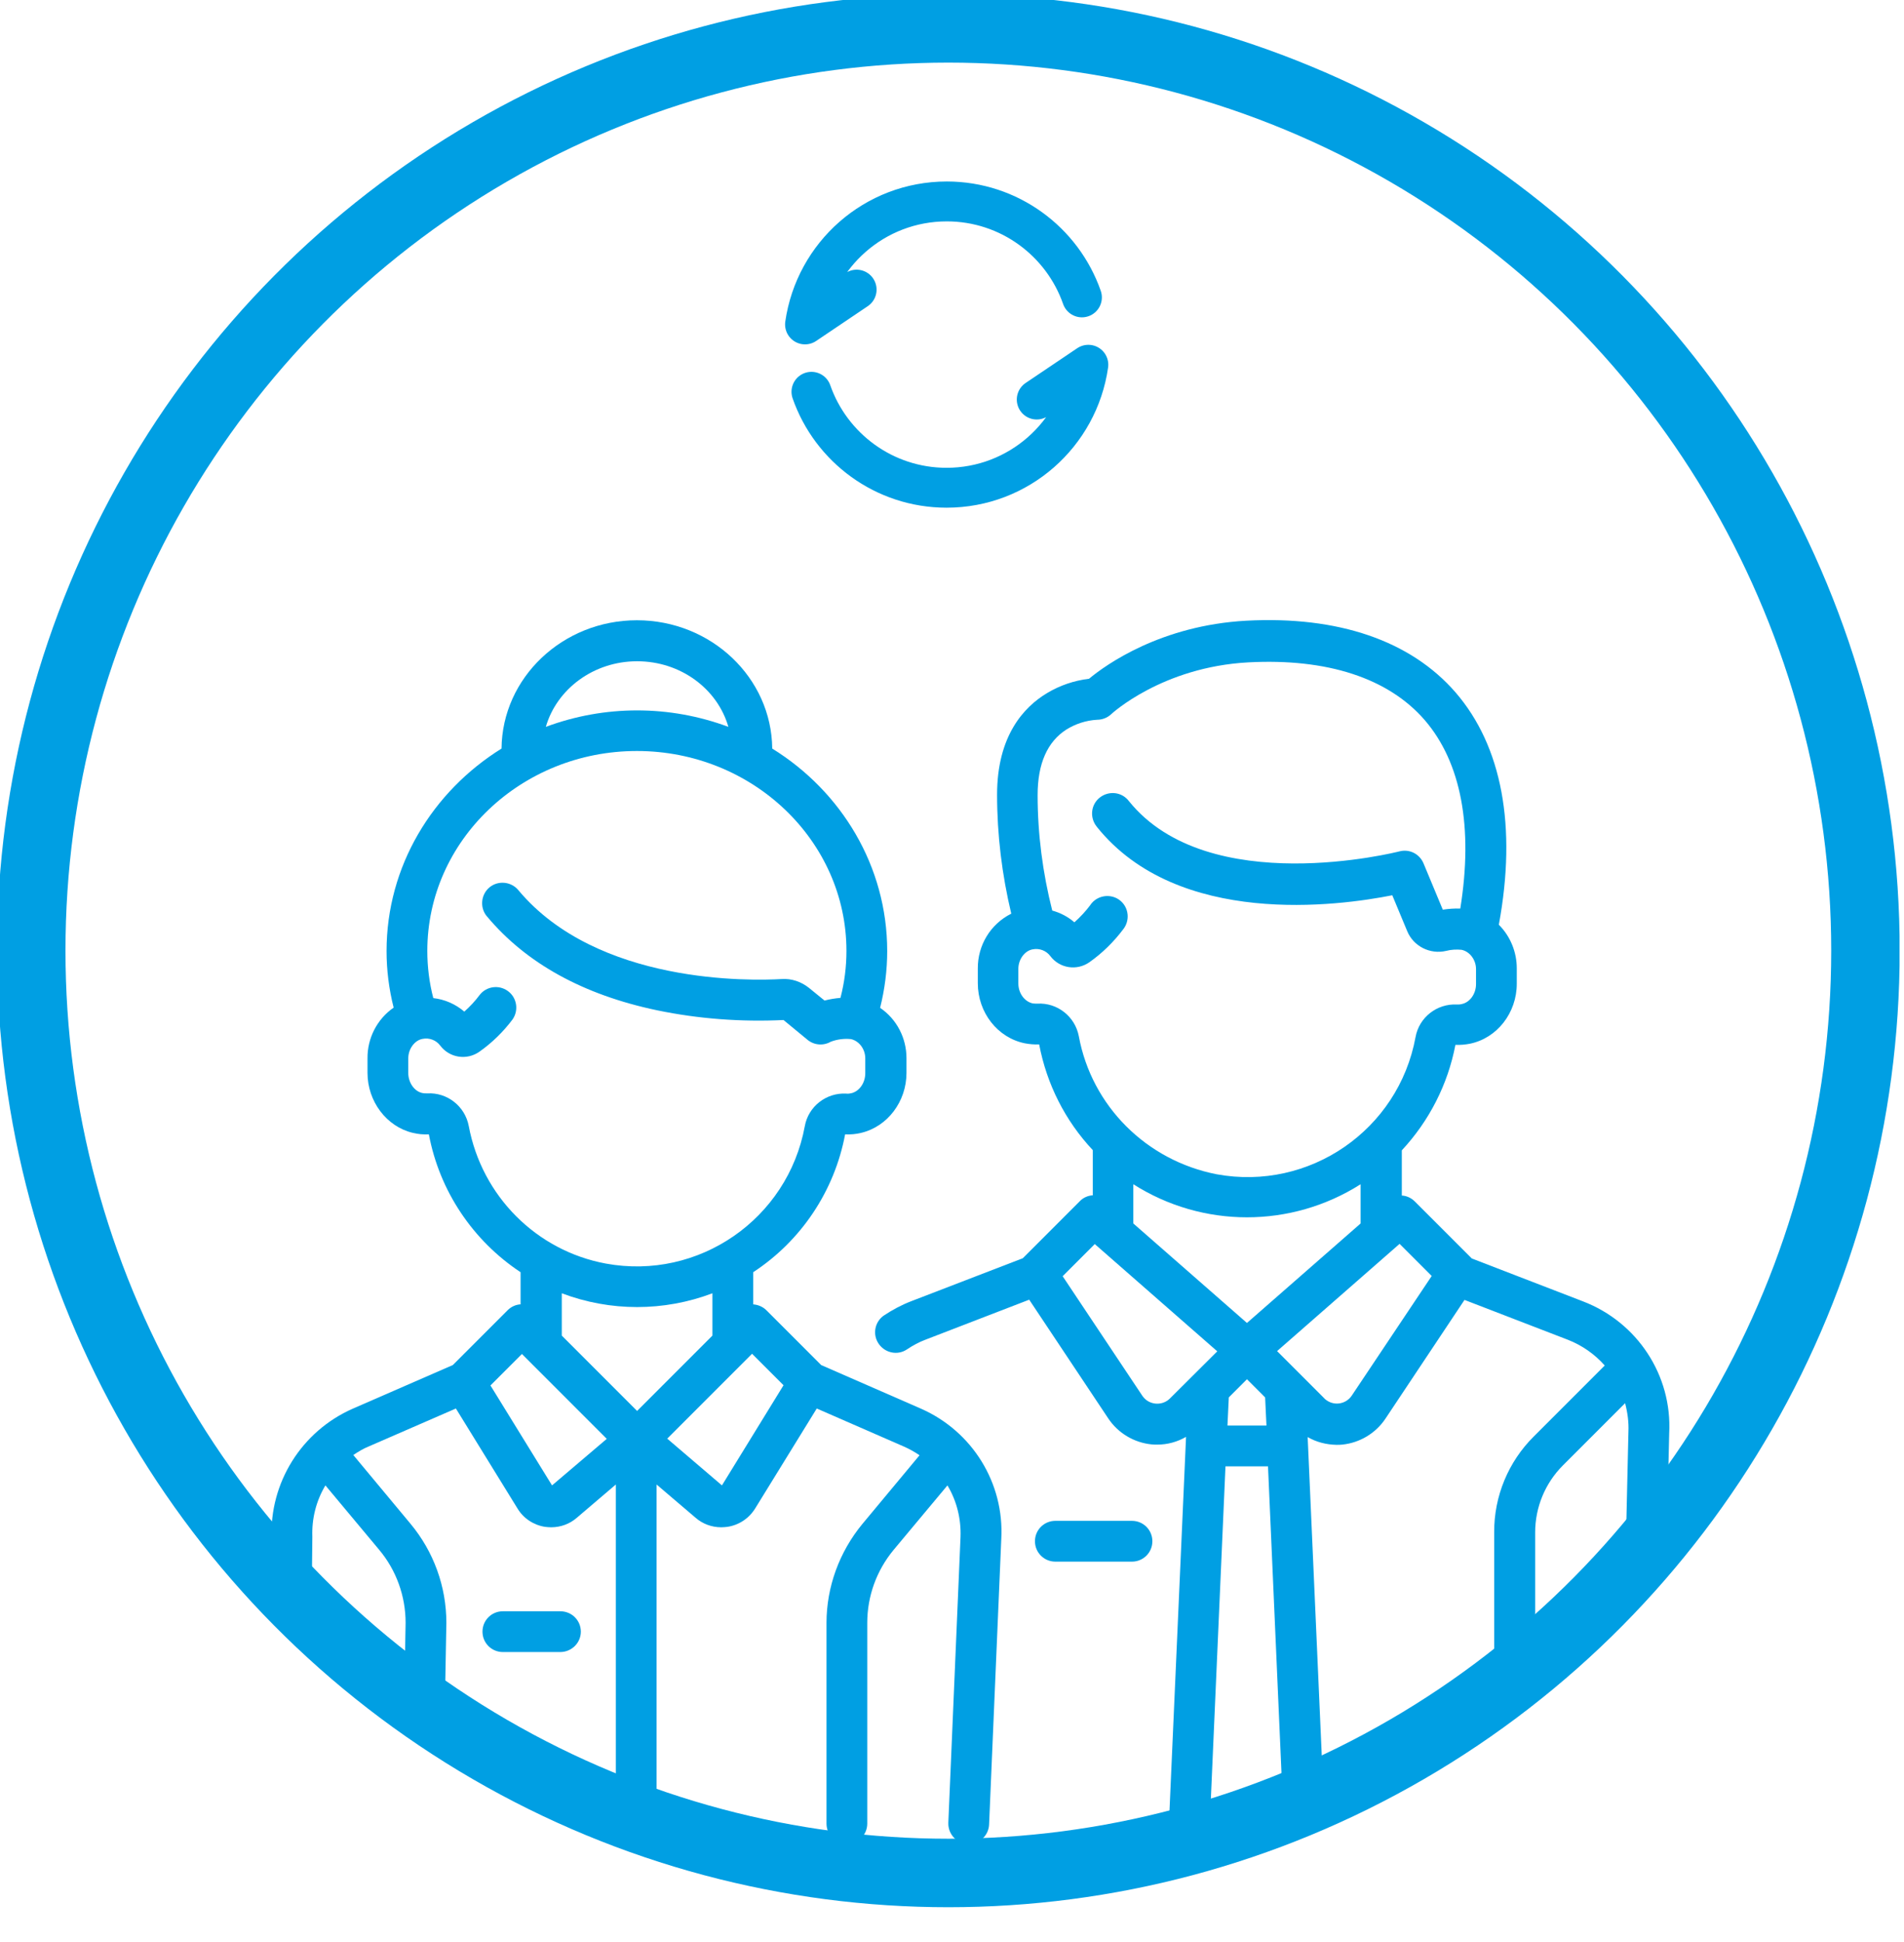 <?xml version="1.0" encoding="UTF-8"?> <svg xmlns="http://www.w3.org/2000/svg" xmlns:xlink="http://www.w3.org/1999/xlink" version="1.1" id="Calque_1" x="0px" y="0px" viewBox="0 0 859.5 876.3" style="enable-background:new 0 0 859.5 876.3;" xml:space="preserve"> <style type="text/css"> .st0{clip-path:url(#SVGID_00000134953891065978917520000011043184145426178445_);} .st1{fill:#009FE3;} .st2{fill:none;stroke:#009FE3;stroke-width:30.91;} .st3{fill:none;stroke:#009FE3;stroke-width:18;stroke-linecap:round;stroke-linejoin:round;} </style> <g> <defs> <rect id="SVGID_1_" x="-1.4" y="-2.6" width="858.9" height="983.6"></rect> </defs> <clipPath id="SVGID_00000125586247234376476490000016331205320207714237_"> <use xlink:href="#SVGID_1_" style="overflow:visible;"></use> </clipPath> <g style="clip-path:url(#SVGID_00000125586247234376476490000016331205320207714237_);"> <path class="st1" d="M511,686.3h-34.6c-5.1,0-9.2,4.1-9.2,9.2s4.1,9.2,9.2,9.2H511c5.1,0,9.2-4.1,9.2-9.2S516.1,686.3,511,686.3"></path> <path class="st1" d="M610.2,629.8c-2.5,3.7-7.5,4.7-11.2,2.2c-0.4-0.3-0.9-0.6-1.2-1l-21.3-21.3l55.3-48.4l14.5,14.5L610.2,629.8z M562.9,597l-51.3-44.9v-17.7c31.3,19.9,71.3,19.9,102.6,0v17.7L562.9,597z M554.1,643.3l0.6-12.7l8.2-8.2l8.2,8.2l0.6,12.7H554.1 z M528.1,631.1c-3.1,3.1-8.3,3.1-11.4,0c-0.4-0.4-0.7-0.8-1-1.2l-36-54l14.5-14.5l55.3,48.4L528.1,631.1z M487,467.6 c-1.7-8.9-9.7-15.2-18.7-14.7c-0.7,0-1.4,0-2.1-0.1c-3.7-0.8-6.5-4.6-6.5-9v-6.6c0-4.3,2.9-8.2,6.5-8.8c3-0.6,6.1,0.6,7.9,3 c4.2,5.6,12,6.8,17.7,2.8c5.8-4.1,10.9-9.1,15.2-14.8c3.2-4,2.6-9.8-1.3-13s-9.8-2.6-13,1.3c-0.2,0.2-0.3,0.4-0.5,0.7 c-2.1,2.8-4.5,5.4-7.2,7.8c-2.9-2.5-6.3-4.3-10-5.3c-4.3-17-6.6-34.5-6.6-52.1c0-14.2,4.4-24.1,13-29.6c4.2-2.6,8.9-4.1,13.8-4.4 c2.4,0,4.7-0.9,6.4-2.5c0.2-0.2,23-21.3,61.9-23.4c35.6-1.9,63.2,7.1,79.6,26c16.5,19.1,22,48.4,16.1,85.1 c-2.6-0.1-5.3,0.1-7.9,0.5l-8.7-20.9c-1.8-4.3-6.4-6.6-10.9-5.4c-0.8,0.2-86.2,21.9-122.1-22.7c-3.1-4.1-8.9-4.8-13-1.7 c-4.1,3.1-4.8,8.9-1.7,13c0.1,0.1,0.2,0.2,0.3,0.4c36.6,45.5,109.1,35.6,133.3,30.8l6.7,16.1c2.8,6.9,10.3,10.7,17.6,9 c2.3-0.6,4.6-0.7,6.9-0.5c3.7,0.7,6.6,4.5,6.6,8.7v6.8c0,4.4-2.8,8.3-6.5,9c-0.7,0.2-1.4,0.2-2.1,0.2c-9-0.5-17.1,5.8-18.7,14.7 c-7.7,41.9-47.9,69.6-89.8,61.9C517.5,523.7,492.8,499.1,487,467.6 M714.7,587.3l-50.3-19.4l-25.7-25.7c-1.6-1.6-3.7-2.6-5.9-2.7 v-20.4c12.4-13.3,20.8-29.8,24.2-47.6c2.2,0.1,4.4-0.1,6.5-0.5c12.3-2.5,21.2-13.9,21.2-27.1V437c0-7.4-2.9-14.5-8.1-19.7 c8.2-44.4,1.4-80.6-19.5-104.8c-20.3-23.4-53-34.6-94.5-32.4c-38.4,2.1-63.2,19.7-71,26.2c-6.7,0.8-13.2,3-19,6.5 c-10.3,6.2-22.5,19.1-22.5,45.8c0,18.1,2.2,36.1,6.4,53.7c-9.4,4.7-15.2,14.3-15.1,24.8v6.6c0,13.2,8.9,24.6,21.2,27.1 c2.1,0.4,4.3,0.6,6.5,0.5c3.4,17.9,11.7,34.4,24.2,47.7v20.4c-2.2,0.1-4.4,1.1-5.9,2.7l-25.7,25.7l-50.4,19.4 c-4.4,1.7-8.5,3.9-12.4,6.5c-4.2,3-5.1,8.8-2.1,12.9c2.9,4,8.4,5.1,12.5,2.4c2.7-1.8,5.6-3.4,8.6-4.5l46.7-18l35.7,53.6 c4.4,6.6,11.6,10.9,19.5,11.7c0.9,0.1,1.8,0.1,2.6,0.1c4.6,0,9-1.2,13-3.5l-7.7,173.9c-0.2,5.1,3.7,9.4,8.8,9.7h0.4 c4.9,0,9-3.9,9.2-8.8l7.1-161.5h19.2l7.1,161.5c0.2,5,0.8-9.1,5.7-9.1c0.1,0,3.3,7.6,3.4,7.6c5.1-0.2,9.6,5.8,9.4,0.7l-7.7-173.9 c4,2.3,8.4,3.4,13,3.5c0.9,0,1.8,0,2.6-0.1c7.9-0.8,15.1-5.1,19.5-11.7l35.7-53.6l46.7,18c6.4,2.5,12.1,6.5,16.6,11.6l-32,32 c-11.5,11.4-18,27-17.9,43.3v63.3c0,5.1,4.2,9.2,9.3,9.2c5.1,0,9.2-4.1,9.2-9.2v-63.3c0-11.3,4.5-22.2,12.5-30.2l28.1-28.1 c1.1,4.2,1.7,8.5,1.5,12.9l-1.2,52.3c-0.2,5.1,3.7,9.4,8.8,9.6c0,0,0,0,0,0h0.4c5,0,9-3.9,9.2-8.9l1.2-52.3 C754.9,620.6,739.1,596.7,714.7,587.3"></path> <path class="st1" d="M325.9,670.3l-24.7-21.1l38.3-38.3l14.2,14.2L325.9,670.3z M287.6,636.7l-34-34v-19.1c21.9,8.3,46.1,8.3,68,0 v19.1L287.6,636.7z M249.2,670.3l-27.8-45.1l14.2-14.2l38.3,38.3L249.2,670.3z M211.6,508.1c-1.7-8.9-9.7-15.2-18.7-14.7 c-0.8,0-1.6,0-2.4-0.2c-3.5-0.8-6.2-4.7-6.2-9v-6.6c0-4.3,2.9-8.2,6.5-8.8c3-0.6,6.1,0.6,7.9,3c4.2,5.6,12,6.8,17.7,2.8 c5.7-4,10.8-9,15-14.6c2.9-4.2,1.9-10-2.3-12.9c-4-2.8-9.5-2-12.5,1.8c-2.1,2.8-4.4,5.3-7,7.6c-4-3.4-8.8-5.5-14-6.1 c-1.8-6.9-2.7-14.1-2.7-21.3c0-49.8,42.4-90.2,94.6-90.2s94.6,40.5,94.6,90.2c0,7.2-0.9,14.3-2.7,21.2c-2.4,0.2-4.8,0.6-7.2,1.2 l-7-5.7c-3.5-2.8-7.9-4.3-12.3-4c-13.6,0.8-83.2,2.6-118.9-40.1c-3.2-3.9-9.1-4.5-13-1.3c-3.9,3.2-4.5,9.1-1.3,13 c0,0,0.1,0.1,0.1,0.1c17.6,21.1,43.4,35.4,76.8,42.4c18.8,3.9,38,5.3,57.1,4.4l10.8,8.9c3,2.5,7.2,2.8,10.5,0.9 c2.9-1.1,6-1.5,9.1-1.2c3.7,0.8,6.5,4.5,6.5,8.7v6.7c0,4.3-2.6,8.1-6.2,9c-0.8,0.2-1.6,0.3-2.4,0.2c-9-0.5-17.1,5.8-18.7,14.7 c-7.7,41.9-47.9,69.7-89.8,62C242.1,564.4,217.5,539.7,211.6,508.1 M287.6,298.4c19.7,0,36.3,12.5,41.2,29.6 c-26.6-9.9-55.8-9.9-82.4,0C251.3,311,267.9,298.4,287.6,298.4 M415.8,635.7L370.7,616L346,591.3c-1.6-1.6-3.7-2.5-6-2.7v-14.5 c21.7-14.2,36.7-36.7,41.5-62.2c2.5,0.1,4.9-0.1,7.3-0.7c11.8-2.8,20.4-14.1,20.4-27v-6.7c0-9.1-4.4-17.6-11.9-22.7 c2.1-8.4,3.2-17,3.2-25.6c0-38.3-20.7-72.1-51.9-91.4c-0.3-32-27.6-57.9-61.1-57.9s-60.8,25.9-61.1,57.9 c-31.2,19.4-51.9,53.1-51.9,91.4c0,8.6,1.1,17.2,3.2,25.5c-7.5,5.2-11.9,13.8-11.8,22.9v6.6c0,12.8,8.6,24.2,20.4,27 c2.4,0.6,4.8,0.8,7.3,0.7c4.8,25.5,19.8,47.9,41.4,62.2v14.5c-2.2,0.1-4.3,1.1-5.9,2.7L204.4,616l-45.2,19.7 c-23.1,10.2-37.6,33.4-36.6,58.6l-0.3,27.4c0.2,4.9,4.3,8.9,9.2,8.8h0.4c5.1-0.2,9.1-4.5,8.8-9.6c0,0,0,0,0,0l0.3-27.4 c-0.3-8.2,1.7-16.2,5.9-23.2l24.3,29.1c7.7,9.2,11.9,20.9,11.9,32.9l-0.7,38.3c0,5.1,4.1,9.2,9.2,9.2c5.1,0,9.2-4.1,9.2-9.2 l0.7-38.3c0-16.3-5.7-32.1-16.2-44.7l-25.8-31c2.2-1.5,4.5-2.9,7-3.9l39.3-17.1l27.8,45.1c2.7,4.5,7.3,7.5,12.4,8.3 c0.9,0.1,1.8,0.2,2.8,0.2c4.3,0,8.4-1.5,11.6-4.3l17.6-15v153c0.2,5.1,4.4,9.1,9.5,8.9c4.9-0.2,8.8-4.1,8.9-8.9v-153l17.6,15 c3.2,2.8,7.3,4.3,11.6,4.3c0.9,0,1.9-0.1,2.8-0.2c5.2-0.8,9.7-3.8,12.5-8.3l27.8-45.1l39.4,17.2c2.5,1.1,4.8,2.4,7,3.9l-25.8,31 c-10.4,12.6-16.2,28.4-16.2,44.7v90.5c0,5.1,4.1,9.2,9.2,9.2s9.2-4.1,9.2-9.2v-90.6c0-12,4.2-23.6,11.9-32.9l24.3-29.1 c4.2,7,6.2,15.1,5.9,23.3l-5.5,128.9c-0.2,5.1,3.7,9.4,8.8,9.6h0.4c5,0,9-3.9,9.2-8.8l5.5-128.8 C453.4,669.2,438.9,645.9,415.8,635.7"></path> <path class="st1" d="M252.9,727.1H227c-5.1,0-9.2,4.1-9.2,9.2s4.1,9.2,9.2,9.2h25.9c5.1,0,9.3-4.1,9.3-9.2 S258.1,727.1,252.9,727.1L252.9,727.1"></path> <ellipse class="st2" cx="428.1" cy="429" rx="414" ry="416.2"></ellipse> </g> </g> <g> <path class="st3" d="M488.4,134.2c-8.8-25.2-32.8-43.3-61-43.3c-32.6,0-59.5,24.1-64,55.5l23.3-15.7"></path> </g> <g> <path class="st3" d="M366.3,176.8c8.8,25.2,32.8,43.3,61,43.3c32.6,0,59.5-24.1,64-55.5L468,180.3"></path> </g> </svg> 